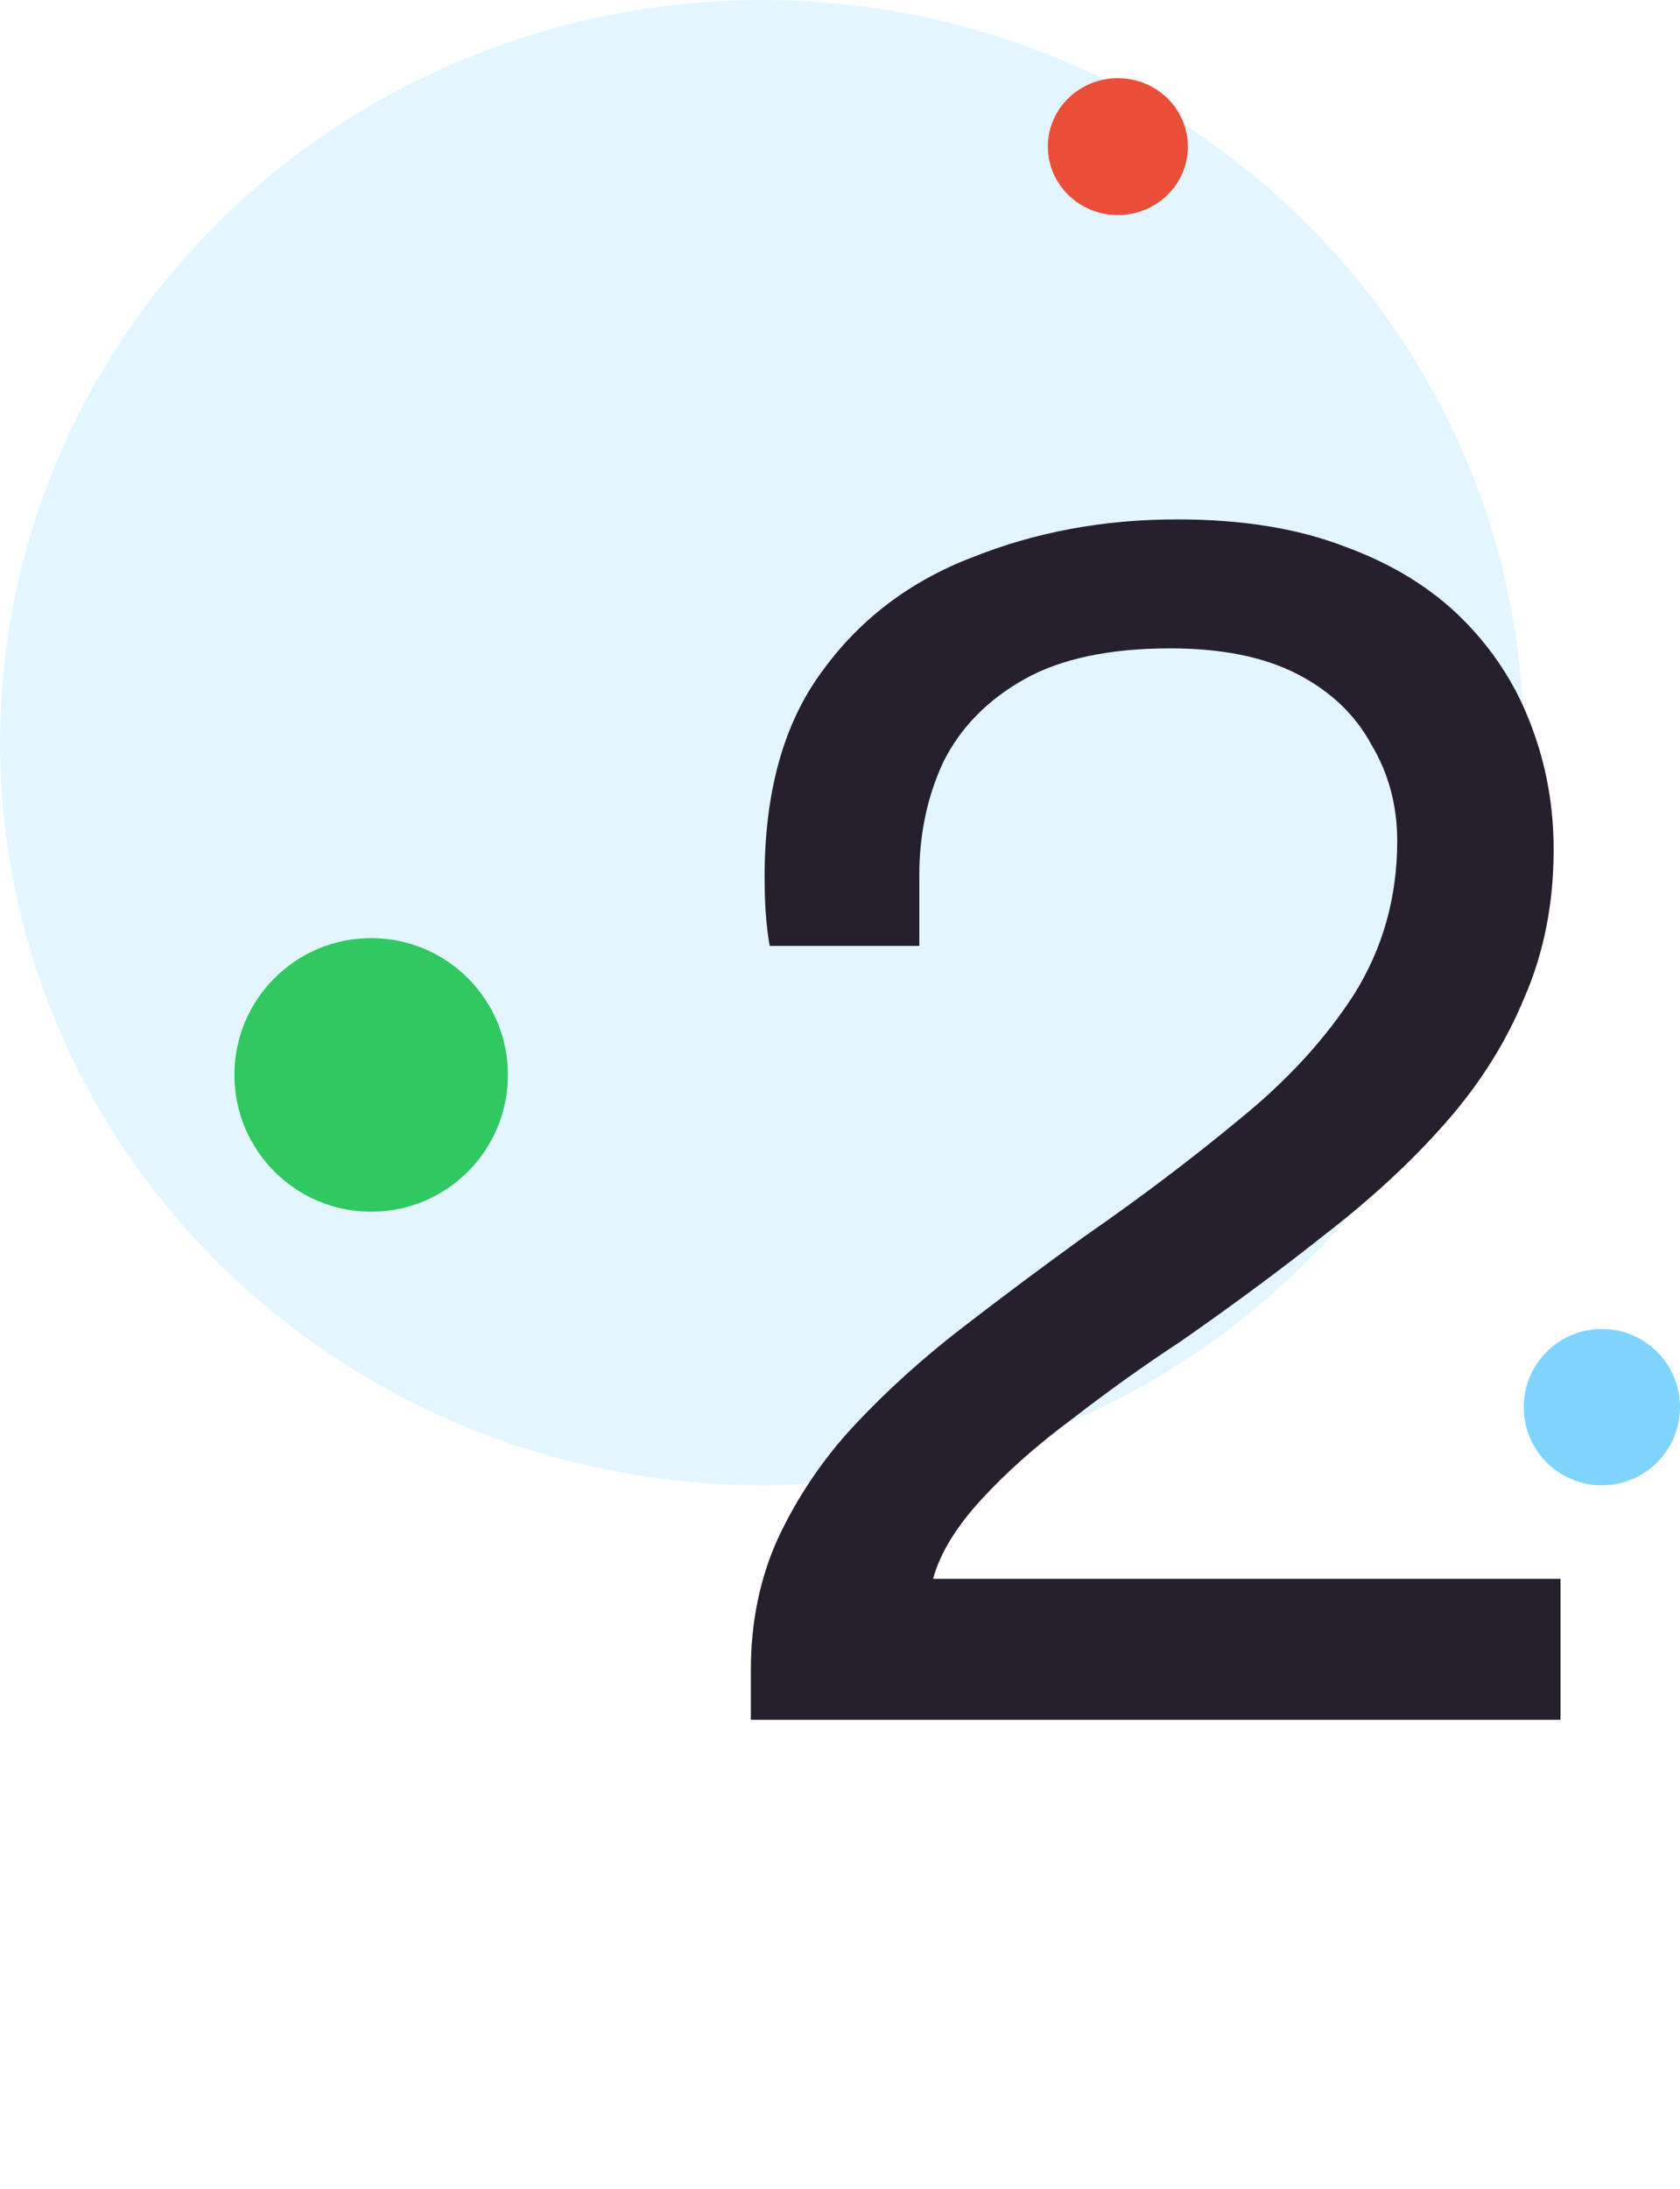 <svg width="43" height="56" viewBox="0 0 43 56" fill="none" xmlns="http://www.w3.org/2000/svg">
<ellipse cx="19.5" cy="19" rx="19.5" ry="19" fill="#73D2FF" fill-opacity="0.2"/>
<circle cx="9.5" cy="27.5" r="3.5" fill="#2FC861"/>
<circle opacity="0.5" cx="41" cy="36" r="2" fill="#00ADFF"/>
<ellipse cx="28.612" cy="3.751" rx="1.792" ry="1.751" fill="#EA4E38"/>
<path d="M19.218 44V42.724C19.218 41.492 19.452 40.363 19.922 39.336C20.42 38.28 21.066 37.327 21.858 36.476C22.679 35.596 23.603 34.76 24.63 33.968C25.656 33.176 26.698 32.399 27.754 31.636C29.191 30.639 30.511 29.641 31.714 28.644C32.946 27.647 33.928 26.576 34.662 25.432C35.395 24.259 35.762 22.953 35.762 21.516C35.762 20.607 35.542 19.785 35.102 19.052C34.691 18.289 34.06 17.688 33.21 17.248C32.359 16.808 31.274 16.588 29.954 16.588C28.399 16.588 27.152 16.852 26.214 17.38C25.275 17.908 24.586 18.612 24.146 19.492C23.735 20.372 23.53 21.34 23.53 22.396V24.2H19.702C19.672 24.053 19.643 23.833 19.614 23.54C19.584 23.217 19.57 22.851 19.57 22.44C19.57 20.269 20.054 18.524 21.022 17.204C21.99 15.855 23.28 14.872 24.894 14.256C26.507 13.611 28.252 13.288 30.13 13.288C31.802 13.288 33.239 13.523 34.442 13.992C35.644 14.432 36.642 15.048 37.434 15.84C38.226 16.632 38.812 17.541 39.194 18.568C39.575 19.565 39.766 20.621 39.766 21.736C39.766 23.115 39.516 24.376 39.018 25.52C38.548 26.664 37.874 27.735 36.994 28.732C36.143 29.7 35.131 30.639 33.958 31.548C32.814 32.457 31.567 33.381 30.218 34.32C29.279 34.936 28.355 35.596 27.446 36.3C26.536 36.975 25.759 37.664 25.114 38.368C24.468 39.072 24.058 39.747 23.882 40.392H39.942V44H19.218Z" fill="#26202E"/>
</svg>
